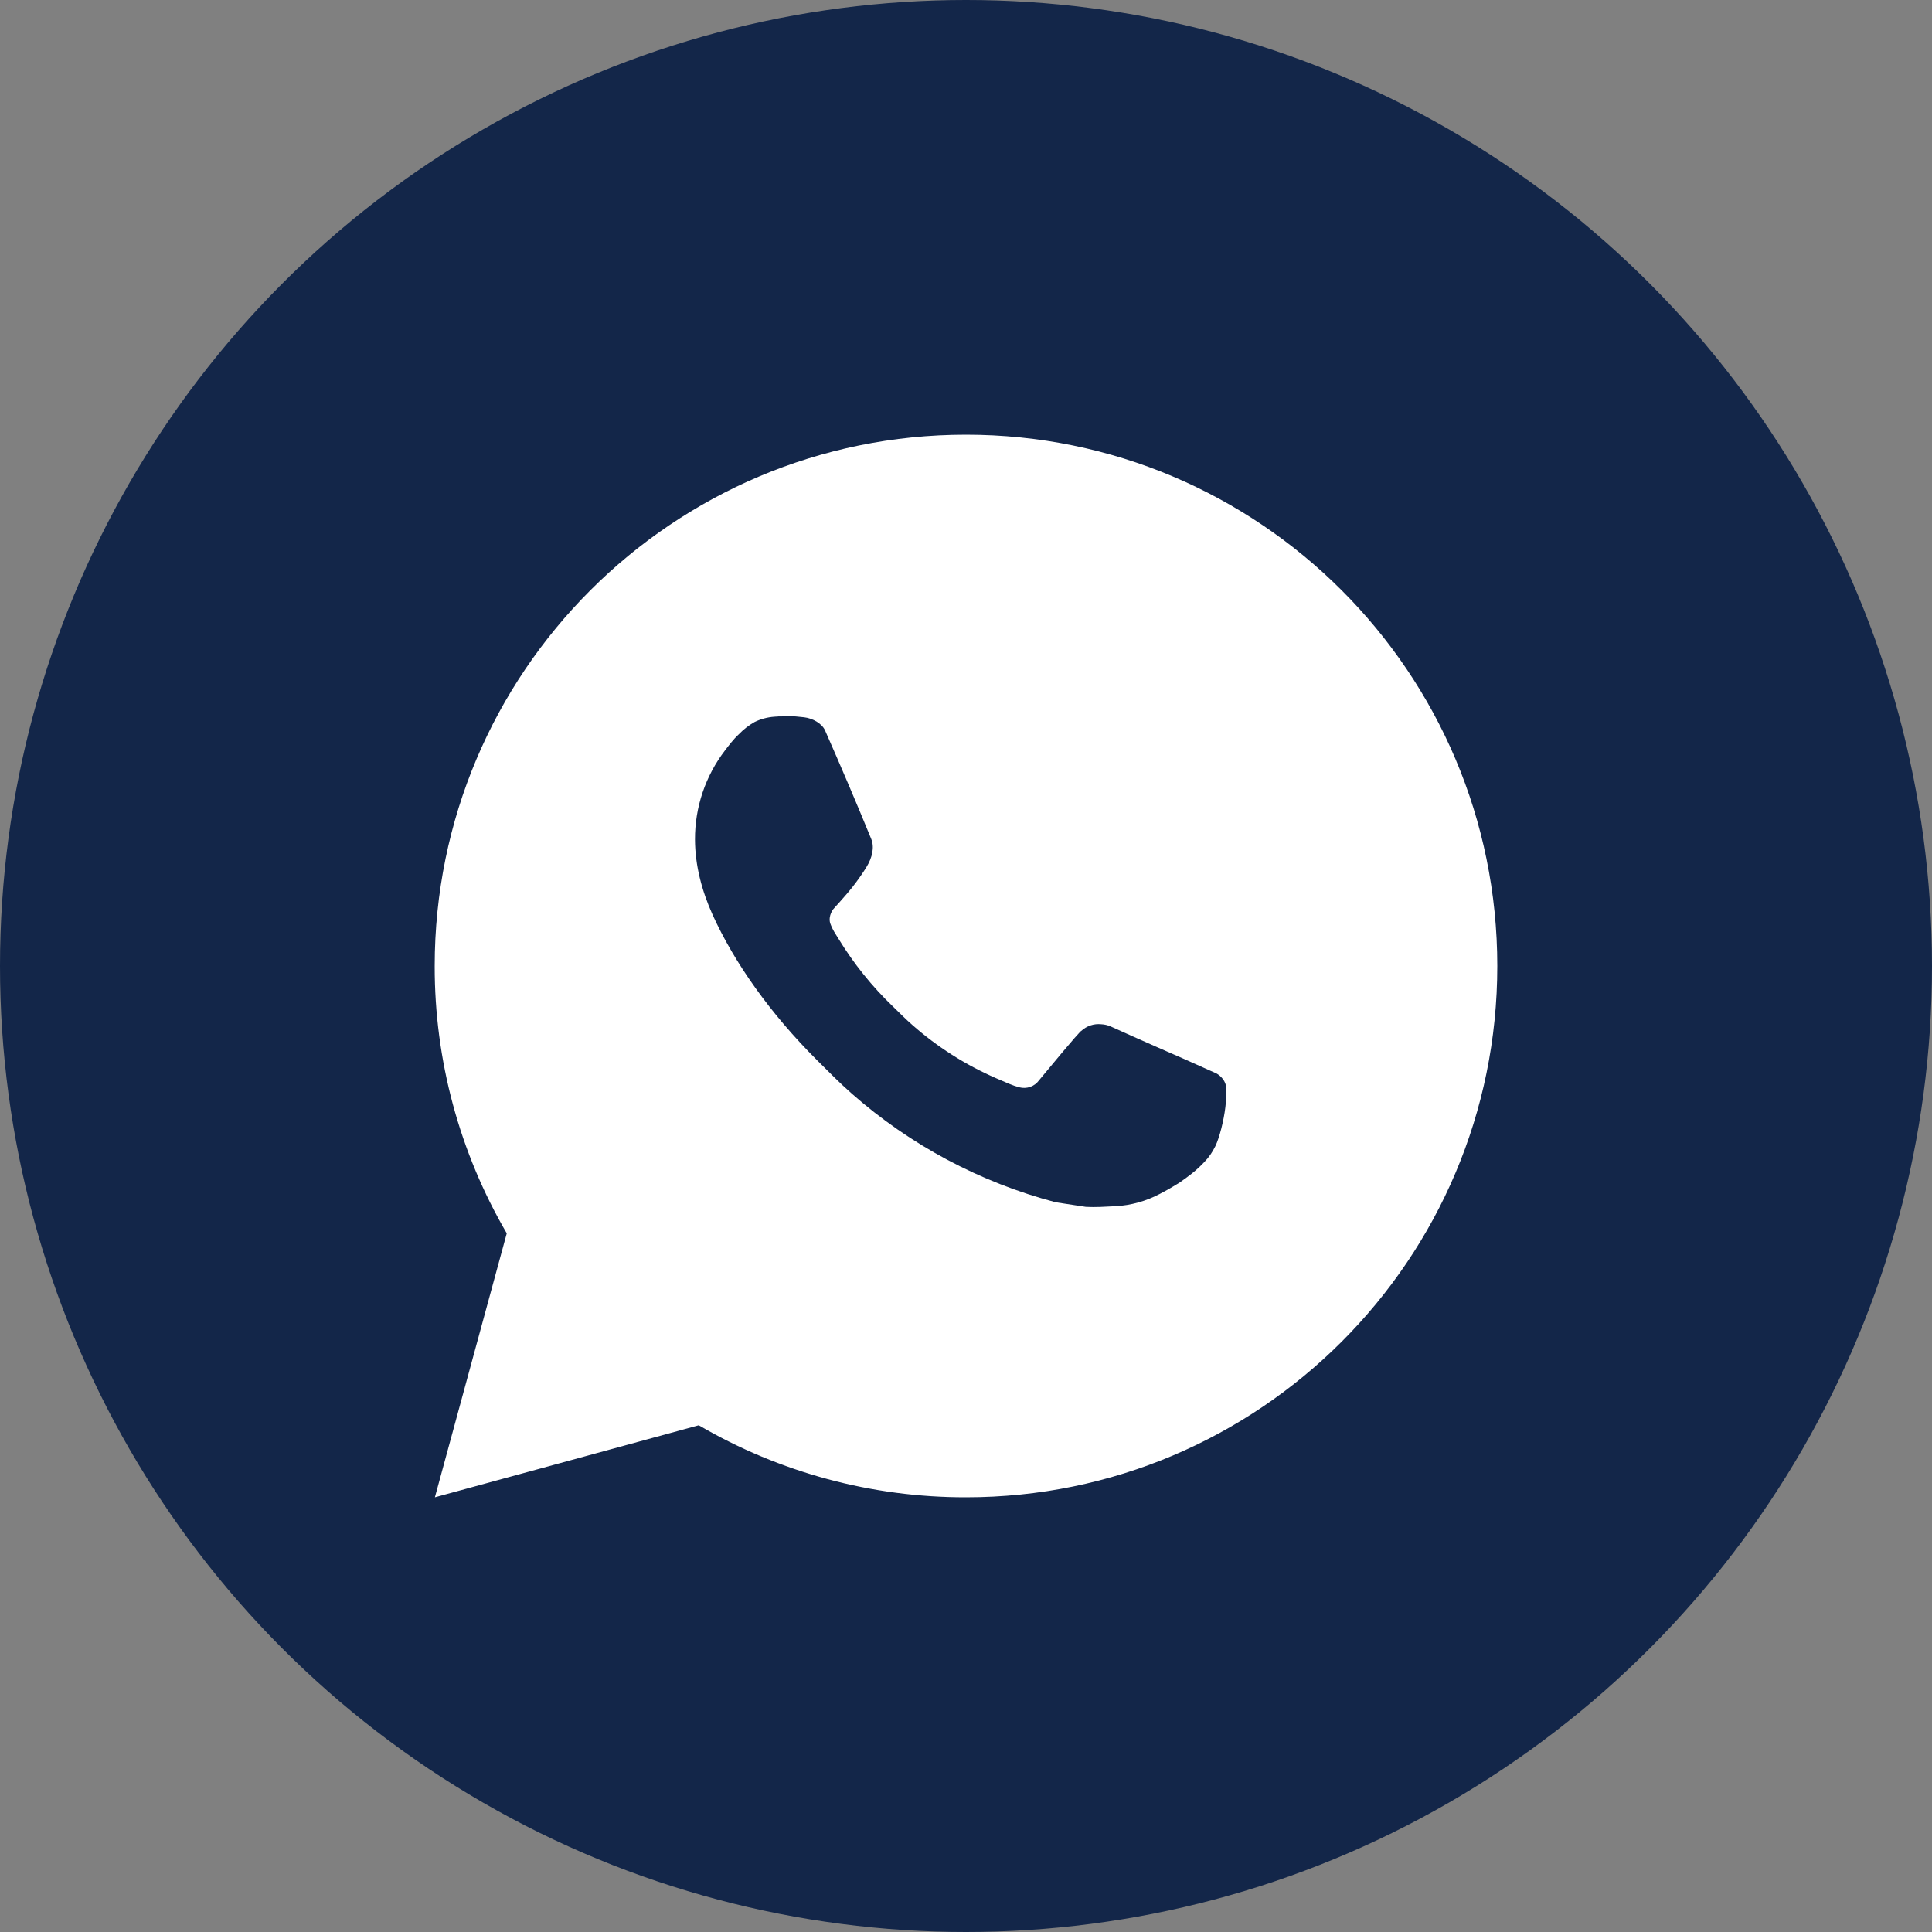 <?xml version="1.0" encoding="UTF-8"?> <svg xmlns="http://www.w3.org/2000/svg" width="40" height="40" viewBox="0 0 40 40" fill="none"><rect x="0" y="0" width="40" height="40" fill="#808080" stroke="none"/><circle cx="20" cy="20" r="20" fill="#132649"></circle><path d="M20 9C26.075 9 31 13.925 31 20C31 26.075 26.075 31 20 31C18.056 31.003 16.146 30.489 14.467 29.509L9.004 31L10.492 25.535C9.511 23.855 8.997 21.945 9 20C9 13.925 13.925 9 20 9ZM16.251 14.83L16.031 14.839C15.889 14.849 15.75 14.886 15.622 14.949C15.503 15.017 15.394 15.101 15.299 15.2C15.167 15.324 15.092 15.432 15.011 15.536C14.605 16.065 14.386 16.715 14.389 17.382C14.391 17.921 14.532 18.446 14.752 18.936C15.202 19.928 15.942 20.979 16.919 21.953C17.154 22.187 17.385 22.422 17.634 22.641C18.848 23.71 20.294 24.48 21.858 24.892L22.483 24.987C22.686 24.998 22.89 24.983 23.094 24.973C23.415 24.956 23.727 24.869 24.011 24.719C24.154 24.645 24.295 24.564 24.432 24.477C24.432 24.477 24.479 24.445 24.569 24.378C24.718 24.268 24.809 24.19 24.932 24.061C25.025 23.966 25.102 23.855 25.163 23.729C25.249 23.55 25.335 23.208 25.37 22.923C25.397 22.705 25.389 22.586 25.386 22.512C25.381 22.395 25.283 22.273 25.177 22.221L24.536 21.934C24.536 21.934 23.579 21.517 22.994 21.251C22.933 21.224 22.867 21.209 22.801 21.206C22.725 21.198 22.649 21.206 22.578 21.23C22.506 21.254 22.44 21.294 22.385 21.345C22.379 21.343 22.306 21.406 21.51 22.369C21.465 22.431 21.402 22.477 21.33 22.503C21.258 22.528 21.18 22.531 21.105 22.512C21.034 22.493 20.964 22.469 20.895 22.44C20.759 22.383 20.712 22.361 20.618 22.321C19.987 22.046 19.402 21.674 18.886 21.218C18.747 21.097 18.618 20.965 18.486 20.837C18.054 20.423 17.677 19.954 17.364 19.442L17.299 19.338C17.254 19.267 17.216 19.192 17.187 19.112C17.145 18.951 17.254 18.821 17.254 18.821C17.254 18.821 17.522 18.528 17.646 18.37C17.767 18.216 17.869 18.066 17.935 17.959C18.065 17.75 18.106 17.536 18.038 17.37C17.73 16.617 17.411 15.869 17.083 15.125C17.018 14.977 16.825 14.872 16.651 14.851C16.591 14.844 16.532 14.838 16.472 14.833C16.325 14.825 16.177 14.826 16.029 14.838L16.251 14.83Z" fill="white"></path></svg> 